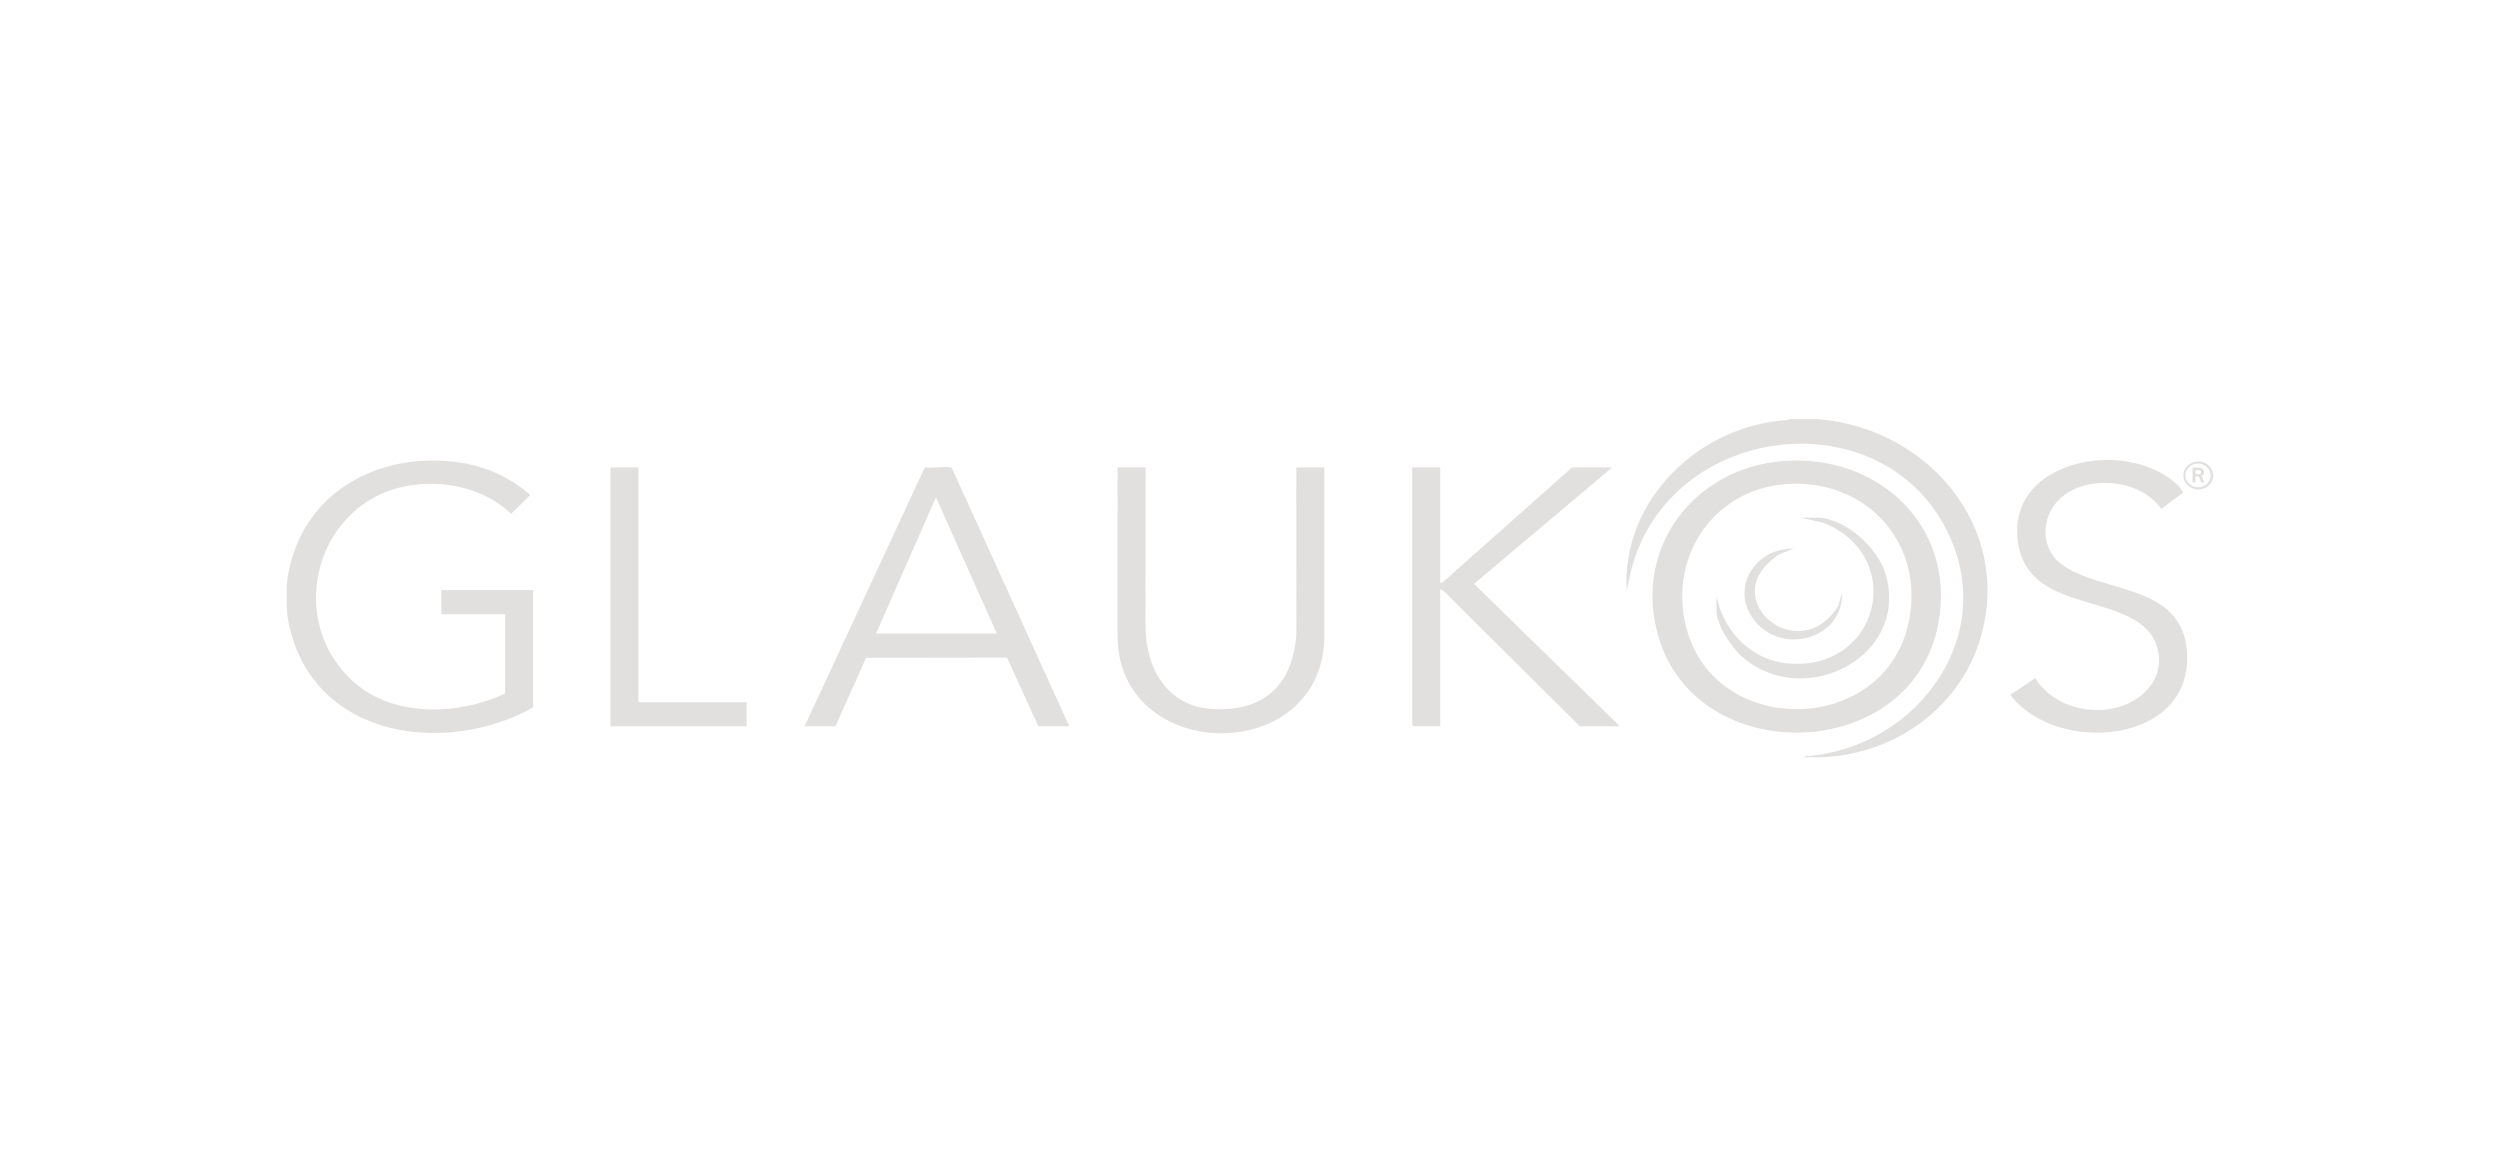 <svg xmlns="http://www.w3.org/2000/svg" width="340" height="160" viewBox="0 0 340 160" fill="none"><g opacity="0.5"><g clip-path="url(#clip0_4588_1229)"><path d="M39 79.464C40.328 67.353 51.267 61.099 62.808 62.95C66.267 63.504 69.49 65.001 72.109 67.317L69.528 69.865C65.973 66.572 61.076 65.355 56.293 65.95C43.07 67.594 38.354 84.342 48.327 92.931C53.732 97.587 62.539 97.257 68.693 94.309V83.537H60.021V80.252H72.503V96.214C62.494 101.827 47.26 101.19 41.211 90.193C40.068 88.116 39.179 85.25 39 82.88V79.464Z" fill="#C6C2C0"></path><path d="M247.242 57C261.973 58.166 273.653 71.484 269.436 86.482C266.52 96.849 256.501 103.415 245.862 102.979C245.703 102.972 245.373 103.079 245.404 102.849C259.987 101.987 271.579 87.388 265.224 73.111C256.66 53.871 226.99 57.202 221.82 77.623L221.23 80.382C220.468 68.018 231.126 57.824 243.092 57.121L243.301 56.998H247.242V57Z" fill="#C6C2C0"></path><path d="M242.617 62.688C255.535 61.746 266.085 71.623 263.603 84.854C260.044 103.818 230.697 104.752 225.5 86.428C222.094 74.419 230.458 63.576 242.617 62.689V62.688ZM242.88 65.841C232.577 66.603 226.465 76.559 229.6 86.267C234.109 100.229 255.706 99.728 259.398 85.377C262.228 74.375 254.103 65.011 242.881 65.841H242.88Z" fill="#C6C2C0"></path><path d="M145.421 98.775H141.217L136.952 89.439L117.786 89.469L113.626 98.775H109.422L125.774 63.559C126.8 63.708 128.227 63.392 129.195 63.568C129.342 63.595 129.447 63.631 129.512 63.777L145.419 98.776L145.421 98.775ZM135.567 86.164L127.291 67.641L119.144 86.164H135.567Z" fill="#C6C2C0"></path><path d="M195.871 63.568V79.333L196.266 79.137L213.804 63.568H219.257L200.469 79.402L220.308 98.775H214.855L196.266 80.317L195.871 80.121V98.775H192.258L192.061 98.578V63.568H195.871Z" fill="#C6C2C0"></path><path d="M155.799 63.568L155.794 85.052C155.773 90.741 158.624 96.019 164.792 96.417C171.75 96.866 175.765 93.272 176.3 86.366L176.295 63.568H180.105L180.11 87.023C179.411 104.398 151.786 103.78 151.983 86.235L151.989 63.568H155.799Z" fill="#C6C2C0"></path><path d="M296.903 66.979L293.949 69.215C291.183 65.292 284.544 64.572 280.755 67.321C277.712 69.528 277.168 74.198 280.232 76.628C285.415 80.739 296.735 79.171 297.43 88.596C298.365 101.282 279.66 102.761 273.391 94.506L276.791 92.218C279.953 97.379 288.522 98.172 292.375 93.391C294.338 90.954 293.938 87.262 291.588 85.241C286.635 80.976 275.886 82.547 274.476 73.976C272.836 64.009 285.035 60.537 292.528 63.676C294.052 64.315 296.14 65.485 296.904 66.979H296.903Z" fill="#C6C2C0"></path><path d="M86.824 63.568V95.491H101.539V98.775H83.014V63.568H86.824Z" fill="#C6C2C0"></path><path d="M233.447 81.172L233.87 82.654C235.281 86.751 238.829 89.882 243.236 90.235C255.687 91.232 259.277 75.646 248.031 71.121L244.876 70.401H247.043C250.957 70.401 255.435 74.523 256.477 78.178C259.642 89.281 245.491 96.56 237.062 89.445C235.586 88.199 233.445 85.041 233.445 83.078V81.173L233.447 81.172Z" fill="#C6C2C0"></path><path d="M243.957 74.605L241.94 75.41C232.947 81.388 244.742 91.002 249.985 82.403L250.525 80.646C250.672 86.851 242.555 89.094 238.766 84.588C235.087 80.214 238.616 74.48 243.957 74.605Z" fill="#C6C2C0"></path><path d="M299.082 62.755L299.286 62.779C300.124 62.903 300.857 63.547 300.982 64.403L301.001 64.556V64.769L300.97 64.995C300.818 65.823 300.116 66.419 299.298 66.54L299.089 66.564H298.904L298.7 66.54C297.849 66.418 297.085 65.79 296.955 64.916L296.937 64.764C296.939 64.696 296.933 64.625 296.937 64.556C296.992 63.561 297.888 62.805 298.854 62.757H299.084L299.082 62.755ZM298.868 63.048C297.662 63.078 296.756 64.363 297.443 65.463C298.079 66.478 299.586 66.543 300.317 65.597C301.169 64.499 300.261 63.072 298.973 63.046H298.868V63.048Z" fill="#C6C2C0"></path><path d="M298.186 63.596H298.979C299.43 63.605 299.778 63.795 299.75 64.295C299.736 64.553 299.631 64.639 299.41 64.729C299.403 64.731 299.401 64.726 299.402 64.738L299.79 65.61H299.361L299.05 64.809H298.58V65.61H298.187V63.597L298.186 63.596ZM298.578 64.476C298.743 64.469 298.917 64.487 299.08 64.476C299.26 64.465 299.373 64.38 299.357 64.187C299.347 64.062 299.233 63.967 299.108 63.967H298.578V64.476Z" fill="#C6C2C0"></path></g></g><defs><clipPath id="clip0_4588_1229"><rect width="262" height="46" fill="white" transform="translate(39 57)"></rect></clipPath></defs></svg>